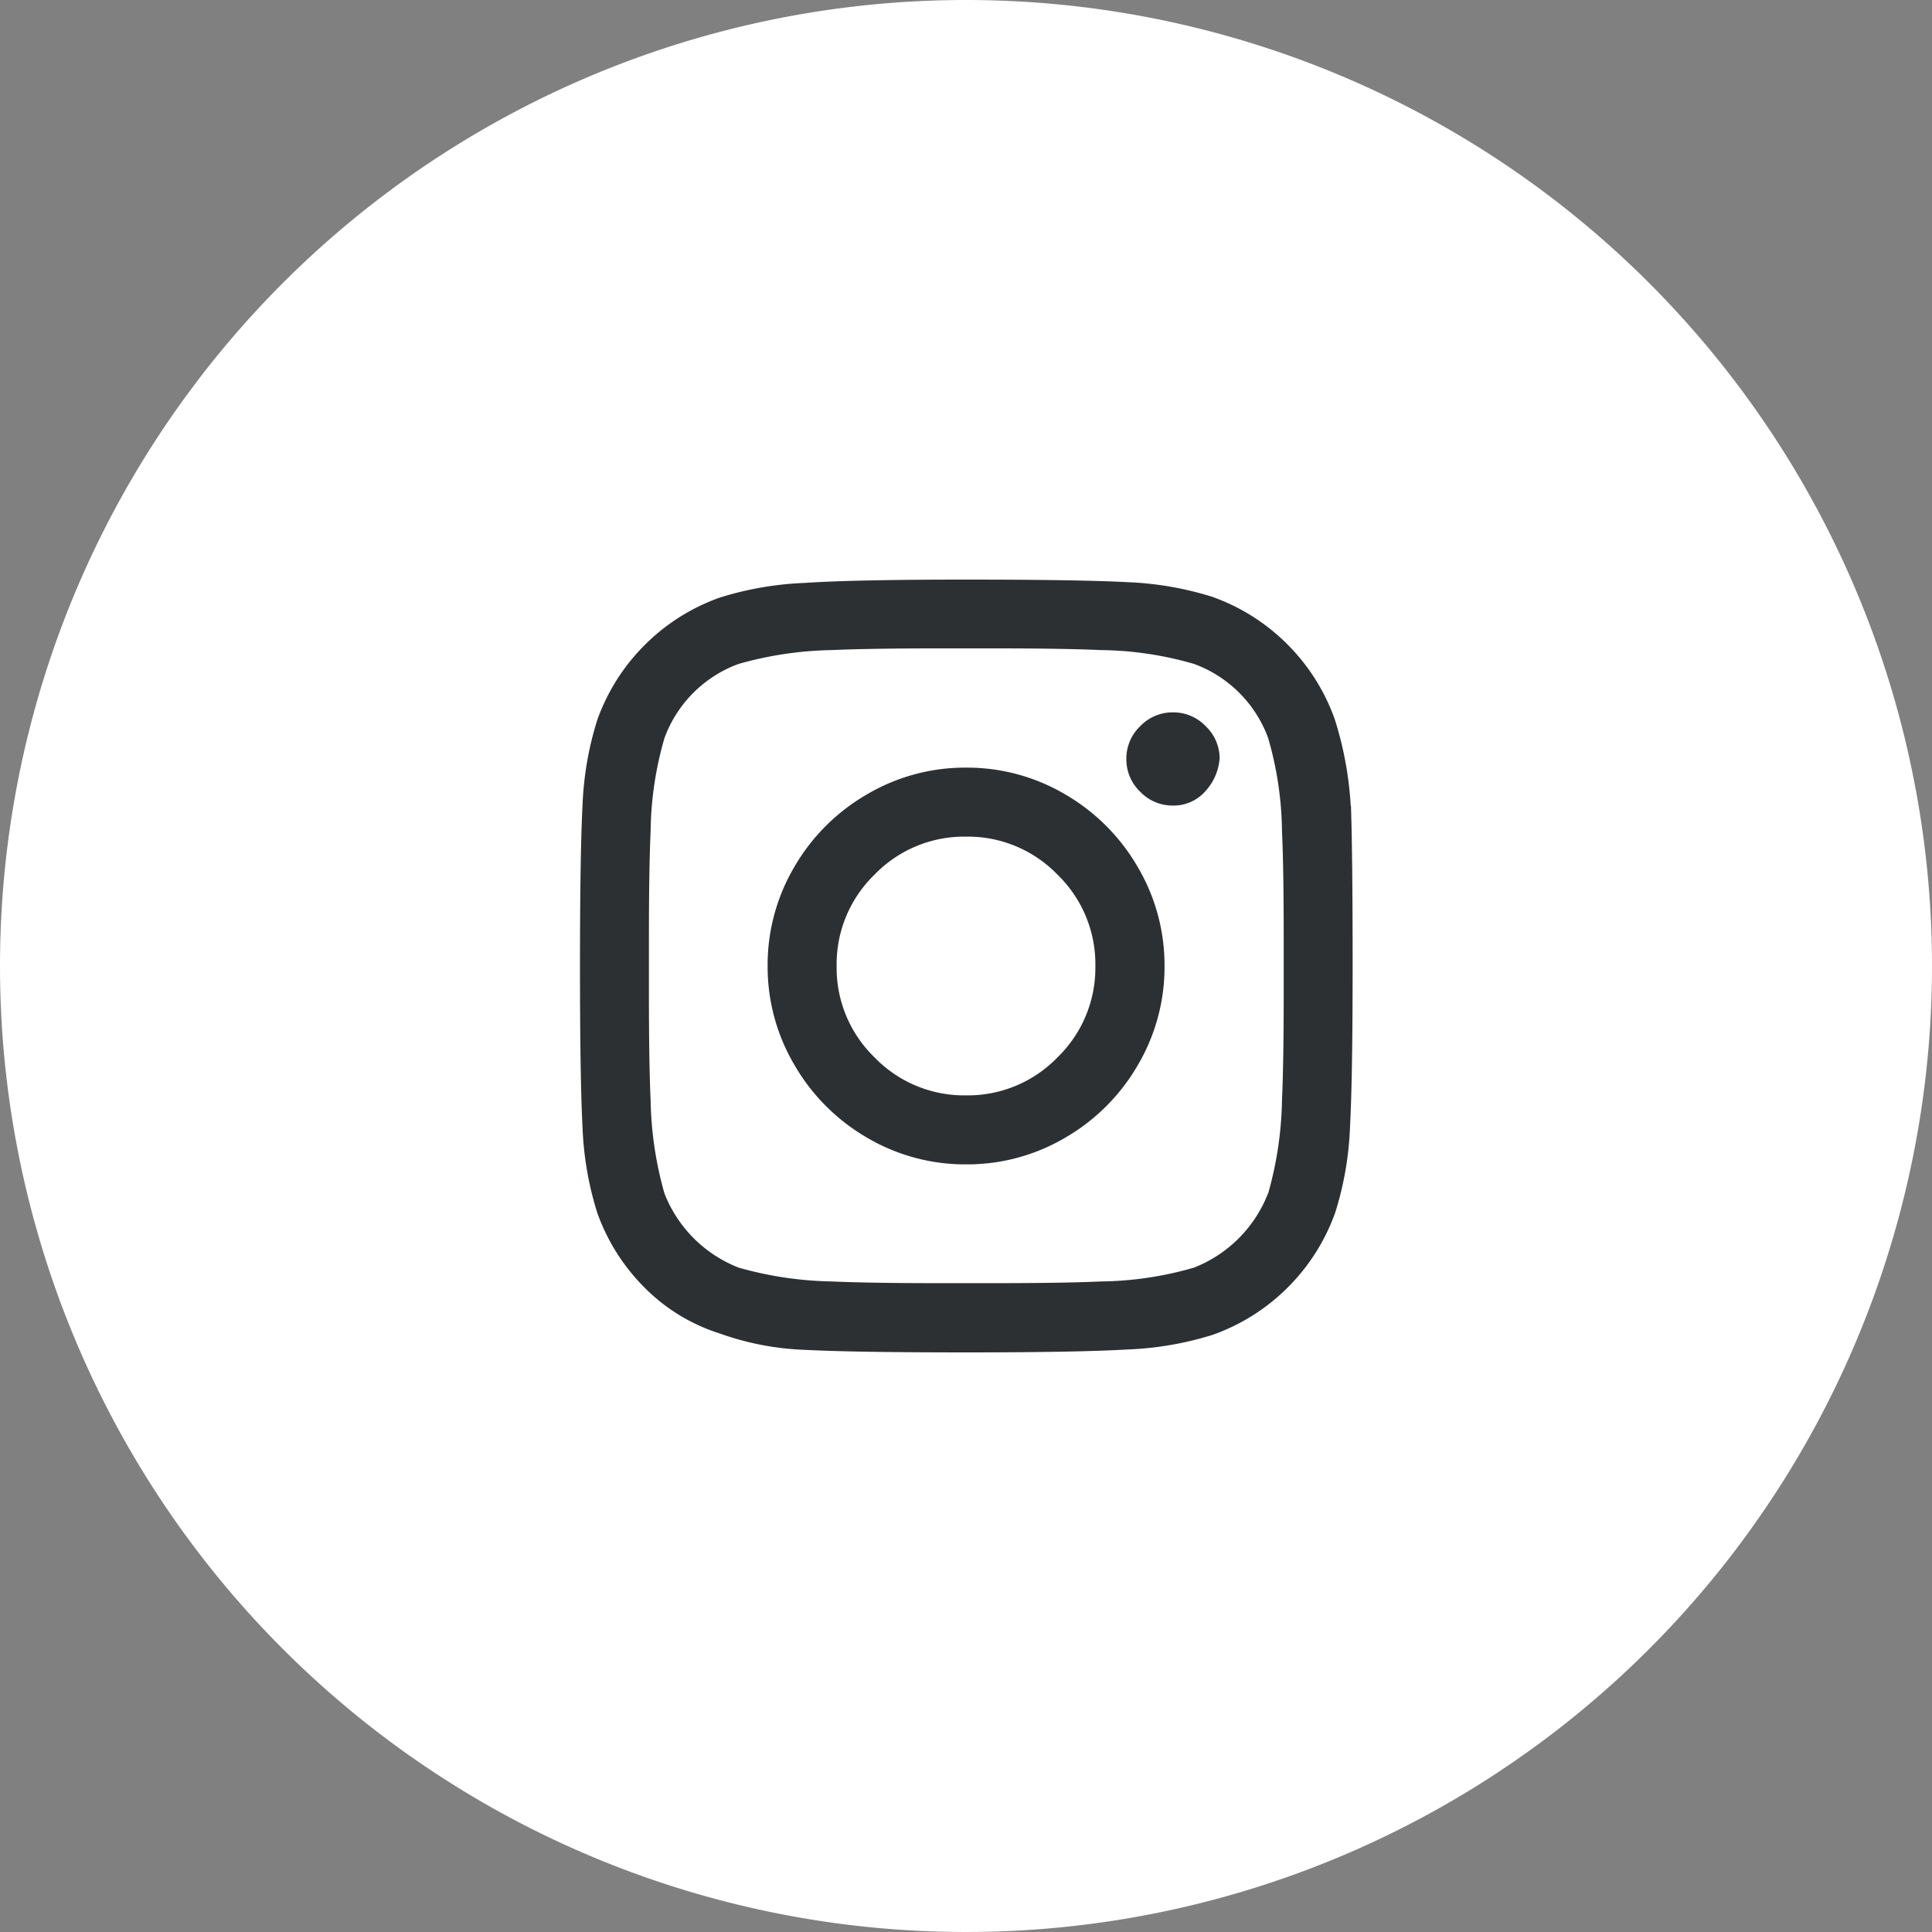 <svg id="Group_10" data-name="Group 10" xmlns="http://www.w3.org/2000/svg" viewBox="0 0 25 25">
  <rect x="0" y="0" width="25" height="25" fill="#808080" stroke="none"/>
  <defs>
    <style>
      .cls-1 {
        fill: #fff;
      }

      .cls-2 {
        fill: #2c3033;
      }
    </style>
  </defs>
  <path id="Path_353" data-name="Path 353" class="cls-1" d="M12.5,0A12.5,12.5,0,1,1,0,12.5,12.5,12.5,0,0,1,12.5,0Z"/>
  <path id="Path_243" data-name="Path 243" class="cls-2" d="M-8.969-23.567a2.5,2.5,0,0,1,1.283.346,2.575,2.575,0,0,1,.938.938A2.5,2.5,0,0,1-6.4-21a2.5,2.5,0,0,1-.346,1.283,2.575,2.575,0,0,1-.938.938,2.5,2.5,0,0,1-1.283.346,2.5,2.5,0,0,1-1.283-.346,2.575,2.575,0,0,1-.937-.937A2.5,2.5,0,0,1-11.536-21a2.5,2.5,0,0,1,.346-1.283,2.575,2.575,0,0,1,.938-.937A2.5,2.5,0,0,1-8.969-23.567Zm0,4.241a1.613,1.613,0,0,0,1.183-.491A1.613,1.613,0,0,0-7.295-21a1.613,1.613,0,0,0-.491-1.183,1.613,1.613,0,0,0-1.183-.491,1.613,1.613,0,0,0-1.183.491A1.613,1.613,0,0,0-10.643-21a1.613,1.613,0,0,0,.491,1.183A1.613,1.613,0,0,0-8.969-19.326Zm3.281-4.353a.7.7,0,0,1-.19.424.544.544,0,0,1-.413.179.579.579,0,0,1-.424-.179.579.579,0,0,1-.179-.424.579.579,0,0,1,.179-.424.579.579,0,0,1,.424-.179.579.579,0,0,1,.424.179A.579.579,0,0,1-5.687-23.679Zm1.7.6q.022.625.022,2.076T-4-18.913a4.21,4.21,0,0,1-.19,1.1,2.6,2.6,0,0,1-.614.971,2.6,2.6,0,0,1-.971.614,4.21,4.21,0,0,1-1.1.19Q-7.518-16-8.969-16t-2.087-.033a3.645,3.645,0,0,1-1.1-.212,2.379,2.379,0,0,1-.971-.592,2.6,2.6,0,0,1-.614-.971,4.21,4.21,0,0,1-.19-1.1q-.033-.636-.033-2.087t.033-2.087a4.21,4.21,0,0,1,.19-1.1,2.6,2.6,0,0,1,.614-.971,2.6,2.6,0,0,1,.971-.614,4.21,4.21,0,0,1,1.1-.19Q-10.42-26-8.969-26t2.087.033a4.21,4.21,0,0,1,1.1.19,2.6,2.6,0,0,1,.971.614,2.6,2.6,0,0,1,.614.971A4.541,4.541,0,0,1-3.991-23.076Zm-1.071,5.022a4.7,4.7,0,0,0,.179-1.205q.022-.491.022-1.384v-.714q0-.915-.022-1.384a4.479,4.479,0,0,0-.179-1.205,1.611,1.611,0,0,0-.96-.96,4.479,4.479,0,0,0-1.205-.179q-.491-.022-1.384-.022h-.714q-.893,0-1.384.022a4.7,4.7,0,0,0-1.205.179,1.611,1.611,0,0,0-.96.96,4.479,4.479,0,0,0-.179,1.205q-.022.491-.022,1.384v.714q0,.893.022,1.384a4.7,4.7,0,0,0,.179,1.205,1.692,1.692,0,0,0,.96.96,4.7,4.7,0,0,0,1.205.179q.491.022,1.384.022h.714q.915,0,1.384-.022a4.479,4.479,0,0,0,1.205-.179A1.692,1.692,0,0,0-5.062-18.054Z" transform="translate(21.469 33.5)"/>
</svg>
